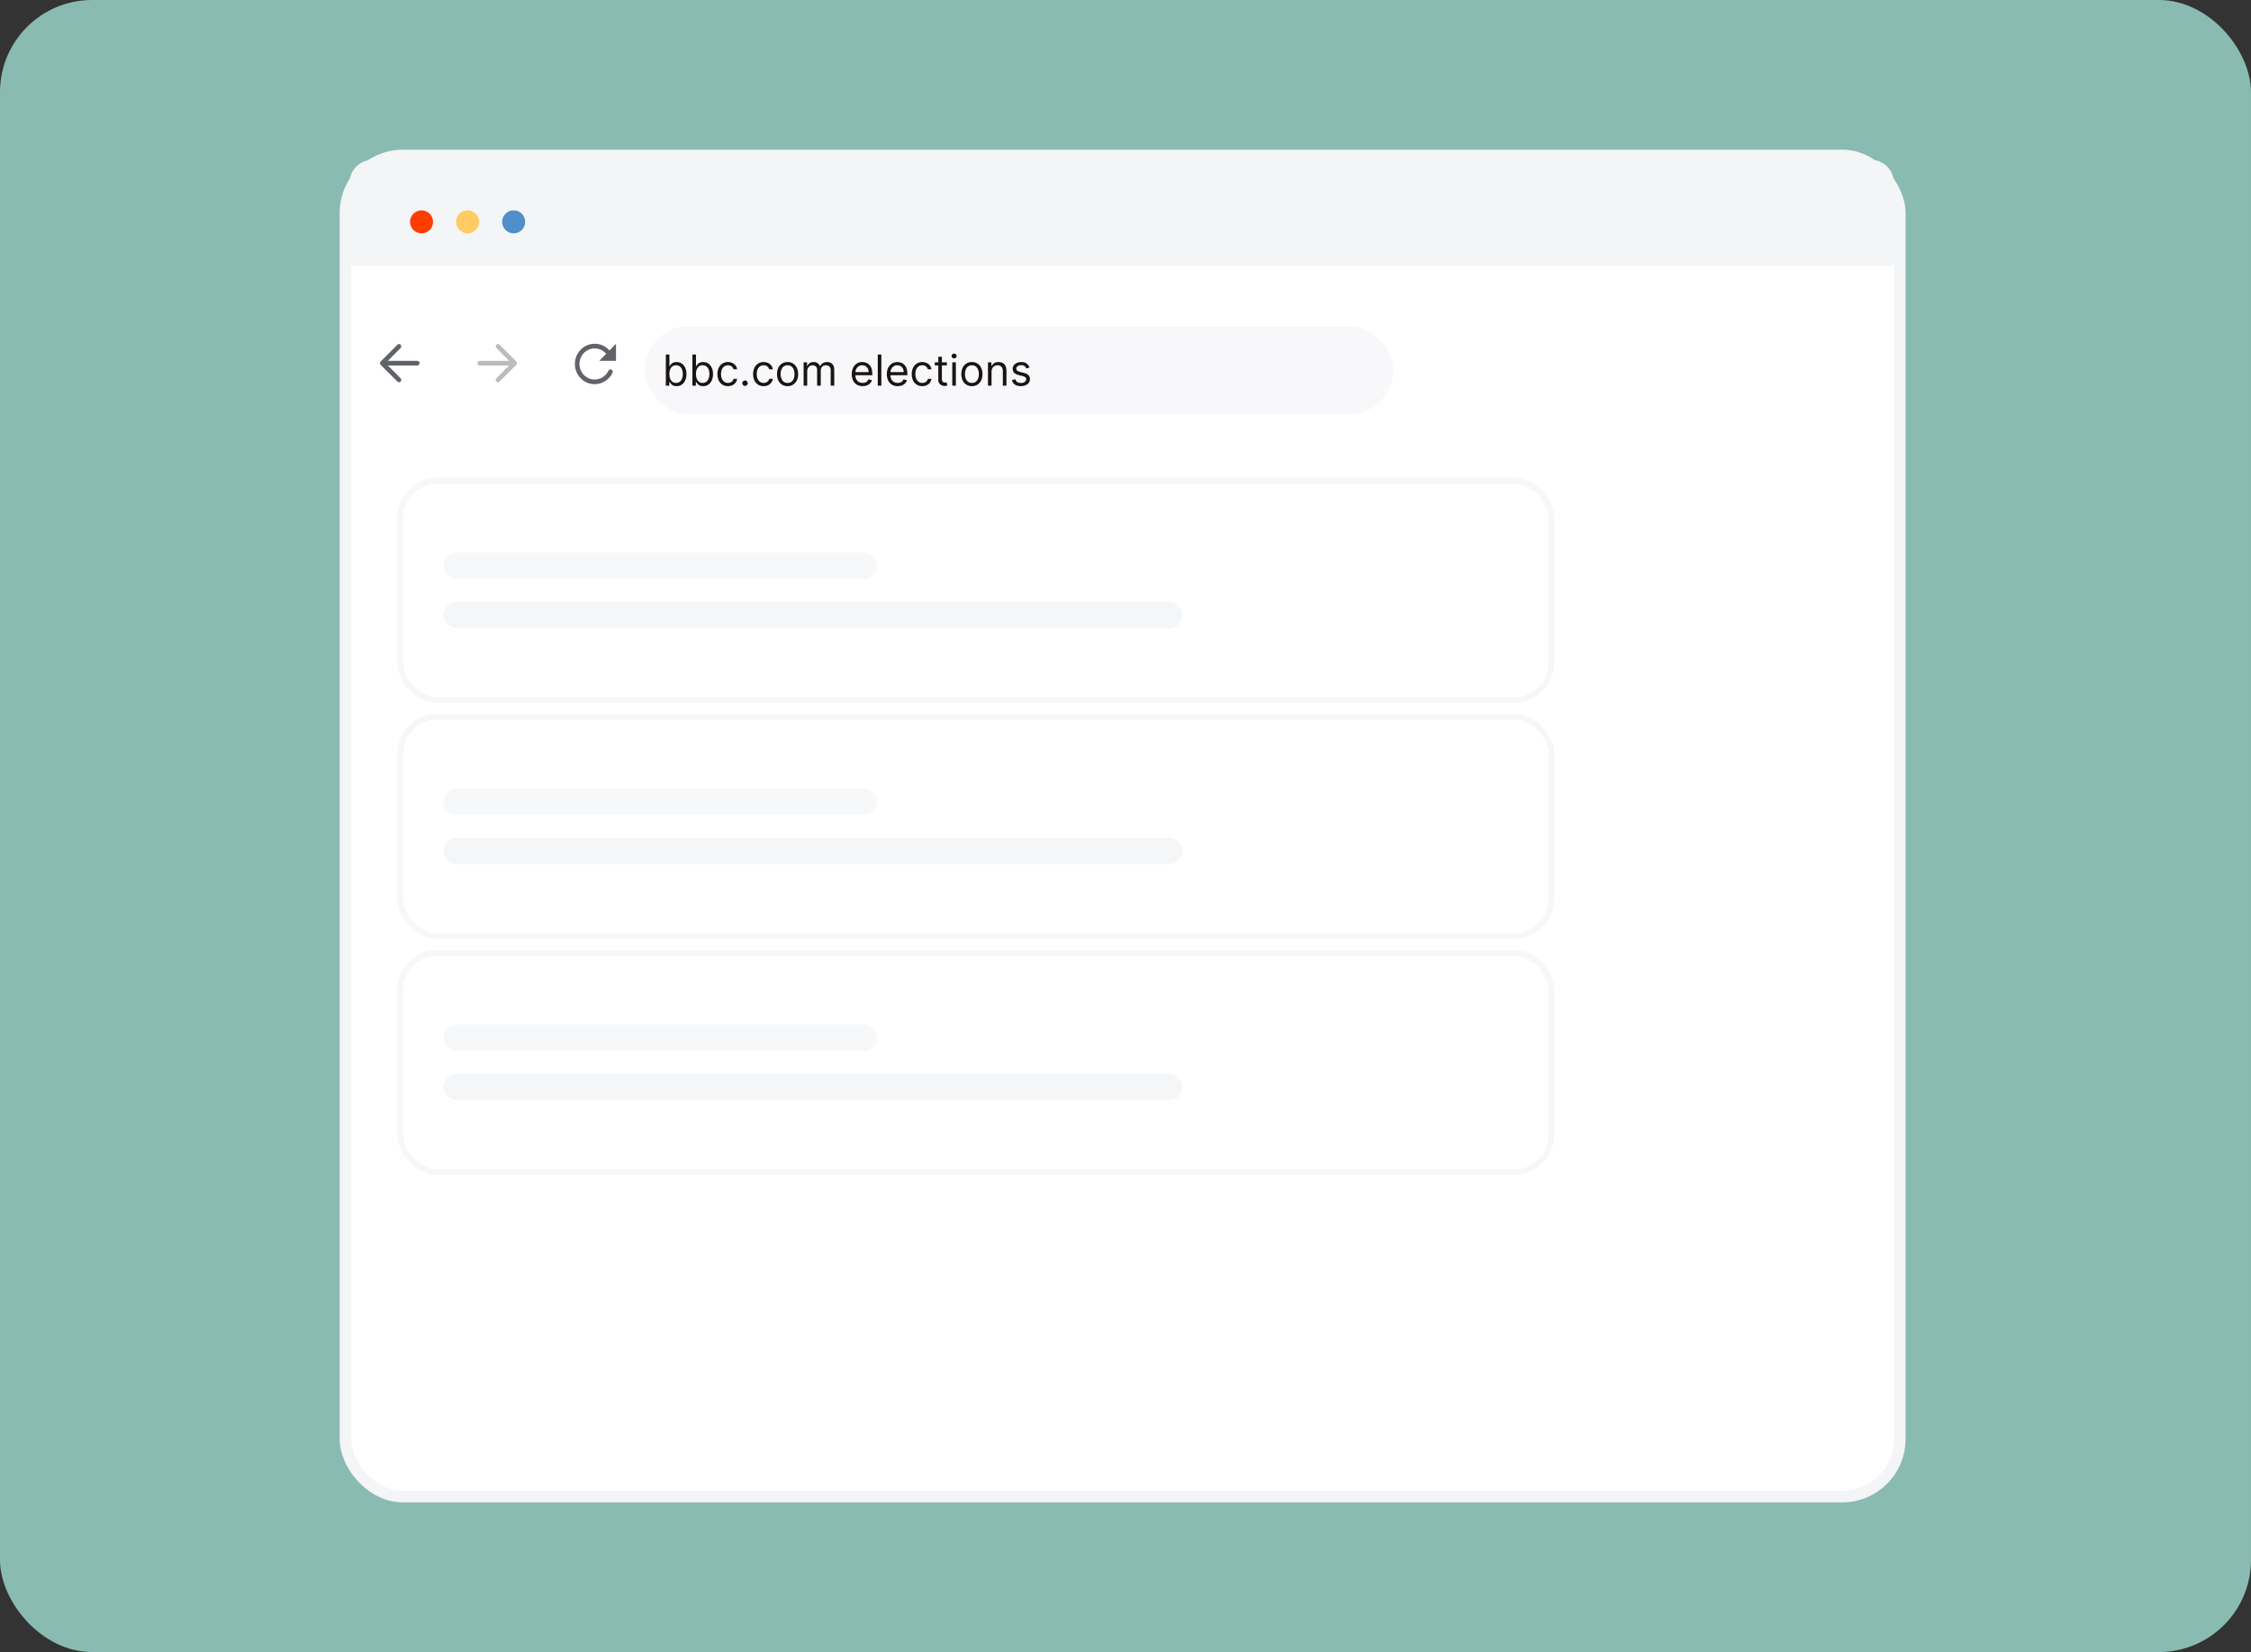 <svg width="391" height="287" viewBox="0 0 391 287" fill="none" xmlns="http://www.w3.org/2000/svg">
<rect x="0" y="0" width="391" height="287" fill="#333333" stroke="none"/>
<g clip-path="url(#clip0_1834_1815)">
<rect width="391" height="287" rx="16" fill="#89BBB2"/>
<g clip-path="url(#clip1_1834_1815)">
<rect x="60" y="27" width="270" height="233" rx="10" fill="white" stroke="#F3F5F7" stroke-width="2"/>
</g>
<path fill-rule="evenodd" clip-rule="evenodd" d="M69.589 59.889C69.743 60.049 69.741 60.306 69.585 60.463L67.366 62.69H72.481C72.7 62.69 72.877 62.872 72.877 63.096C72.877 63.32 72.7 63.501 72.481 63.501H67.371L69.584 65.711C69.74 65.868 69.743 66.124 69.59 66.284C69.437 66.445 69.186 66.448 69.029 66.291L66.12 63.386C66.043 63.31 66 63.205 66 63.096C66 62.987 66.043 62.883 66.119 62.807L69.028 59.884C69.185 59.727 69.436 59.73 69.589 59.889Z" fill="#606367"/>
<path fill-rule="evenodd" clip-rule="evenodd" d="M86.217 59.889C86.064 60.049 86.066 60.306 86.222 60.463L88.44 62.69H83.326C83.107 62.69 82.929 62.872 82.929 63.096C82.929 63.32 83.107 63.501 83.326 63.501H88.436L86.223 65.711C86.066 65.868 86.063 66.124 86.216 66.284C86.37 66.445 86.621 66.448 86.778 66.291L89.687 63.386C89.763 63.31 89.806 63.205 89.807 63.096C89.807 62.987 89.764 62.883 89.688 62.807L86.778 59.884C86.622 59.727 86.371 59.73 86.217 59.889Z" fill="#BABCBE"/>
<path d="M100.652 63.231C100.652 61.738 101.836 60.528 103.297 60.528C104.094 60.528 104.81 60.889 105.295 61.46L104.091 62.69H107V59.717L105.857 60.885C105.228 60.169 104.314 59.717 103.297 59.717C101.398 59.717 99.858 61.29 99.858 63.231C99.858 65.171 101.398 66.744 103.297 66.744C104.661 66.744 105.839 65.933 106.394 64.759C106.49 64.557 106.407 64.315 106.21 64.217C106.013 64.12 105.775 64.204 105.68 64.406C105.252 65.311 104.345 65.933 103.297 65.933C101.836 65.933 100.652 64.724 100.652 63.231Z" fill="#606367"/>
<path d="M60.72 31.757C60.72 29.548 62.511 27.757 64.72 27.757H324.964C327.173 27.757 328.964 29.548 328.964 31.757V46.204H60.72V31.757Z" fill="#F3F5F7"/>
<circle cx="73.22" cy="38.541" r="2" fill="#FF3D00"/>
<circle cx="81.22" cy="38.541" r="2" fill="#FFCB62"/>
<circle cx="89.22" cy="38.541" r="2" fill="#508ECC"/>
<rect x="112" y="56.652" width="130" height="15.326" rx="7.663" fill="#F8F8FA"/>
<path d="M115.655 67V61.594H116.278V63.59H116.33C116.376 63.519 116.439 63.429 116.52 63.32C116.603 63.209 116.721 63.111 116.874 63.025C117.029 62.937 117.238 62.893 117.502 62.893C117.844 62.893 118.145 62.978 118.405 63.149C118.666 63.319 118.869 63.561 119.015 63.875C119.161 64.188 119.234 64.557 119.234 64.983C119.234 65.413 119.161 65.785 119.015 66.1C118.869 66.413 118.666 66.656 118.408 66.828C118.149 66.999 117.851 67.085 117.513 67.085C117.253 67.085 117.044 67.041 116.887 66.955C116.731 66.867 116.61 66.768 116.526 66.657C116.441 66.544 116.376 66.451 116.33 66.377H116.256V67H115.655ZM116.267 64.973C116.267 65.279 116.312 65.549 116.402 65.783C116.491 66.015 116.623 66.198 116.795 66.329C116.967 66.46 117.179 66.525 117.428 66.525C117.689 66.525 117.906 66.456 118.08 66.319C118.256 66.18 118.388 65.993 118.476 65.759C118.566 65.524 118.611 65.261 118.611 64.973C118.611 64.688 118.567 64.431 118.479 64.202C118.393 63.971 118.262 63.789 118.086 63.656C117.912 63.52 117.692 63.452 117.428 63.452C117.175 63.452 116.962 63.517 116.79 63.645C116.617 63.772 116.487 63.949 116.399 64.178C116.311 64.405 116.267 64.67 116.267 64.973ZM120.271 67V61.594H120.894V63.59H120.947C120.993 63.519 121.056 63.429 121.137 63.32C121.22 63.209 121.338 63.111 121.491 63.025C121.646 62.937 121.855 62.893 122.119 62.893C122.461 62.893 122.761 62.978 123.022 63.149C123.282 63.319 123.486 63.561 123.632 63.875C123.778 64.188 123.851 64.557 123.851 64.983C123.851 65.413 123.778 65.785 123.632 66.1C123.486 66.413 123.283 66.656 123.025 66.828C122.766 66.999 122.468 67.085 122.13 67.085C121.869 67.085 121.661 67.041 121.504 66.955C121.347 66.867 121.227 66.768 121.142 66.657C121.058 66.544 120.993 66.451 120.947 66.377H120.873V67H120.271ZM120.884 64.973C120.884 65.279 120.929 65.549 121.018 65.783C121.108 66.015 121.239 66.198 121.412 66.329C121.584 66.46 121.795 66.525 122.045 66.525C122.306 66.525 122.523 66.456 122.697 66.319C122.873 66.18 123.005 65.993 123.093 65.759C123.183 65.524 123.228 65.261 123.228 64.973C123.228 64.688 123.184 64.431 123.096 64.202C123.01 63.971 122.878 63.789 122.703 63.656C122.528 63.52 122.309 63.452 122.045 63.452C121.792 63.452 121.579 63.517 121.406 63.645C121.234 63.772 121.104 63.949 121.016 64.178C120.928 64.405 120.884 64.67 120.884 64.973ZM126.451 67.085C126.071 67.085 125.743 66.995 125.469 66.815C125.194 66.636 124.983 66.388 124.835 66.073C124.688 65.758 124.614 65.399 124.614 64.994C124.614 64.582 124.689 64.219 124.841 63.904C124.994 63.587 125.207 63.34 125.479 63.162C125.754 62.983 126.074 62.893 126.44 62.893C126.725 62.893 126.982 62.946 127.211 63.051C127.44 63.157 127.627 63.304 127.773 63.495C127.919 63.685 128.01 63.906 128.045 64.16H127.422C127.375 63.975 127.269 63.811 127.105 63.669C126.944 63.525 126.725 63.452 126.451 63.452C126.208 63.452 125.995 63.516 125.812 63.642C125.631 63.767 125.489 63.944 125.387 64.173C125.287 64.4 125.237 64.666 125.237 64.973C125.237 65.286 125.286 65.559 125.384 65.791C125.485 66.023 125.625 66.204 125.807 66.332C125.99 66.461 126.204 66.525 126.451 66.525C126.613 66.525 126.76 66.497 126.892 66.44C127.024 66.384 127.135 66.303 127.227 66.198C127.318 66.092 127.383 65.965 127.422 65.817H128.045C128.01 66.057 127.923 66.272 127.784 66.464C127.647 66.654 127.464 66.805 127.237 66.918C127.012 67.029 126.75 67.085 126.451 67.085ZM129.41 67.042C129.28 67.042 129.168 66.996 129.075 66.902C128.981 66.809 128.935 66.697 128.935 66.567C128.935 66.437 128.981 66.325 129.075 66.232C129.168 66.139 129.28 66.092 129.41 66.092C129.54 66.092 129.652 66.139 129.745 66.232C129.838 66.325 129.885 66.437 129.885 66.567C129.885 66.653 129.863 66.733 129.819 66.805C129.777 66.877 129.72 66.935 129.647 66.979C129.577 67.021 129.498 67.042 129.41 67.042ZM132.65 67.085C132.27 67.085 131.943 66.995 131.668 66.815C131.394 66.636 131.182 66.388 131.035 66.073C130.887 65.758 130.813 65.399 130.813 64.994C130.813 64.582 130.888 64.219 131.04 63.904C131.193 63.587 131.406 63.34 131.679 63.162C131.953 62.983 132.273 62.893 132.639 62.893C132.925 62.893 133.181 62.946 133.41 63.051C133.639 63.157 133.826 63.304 133.972 63.495C134.119 63.685 134.209 63.906 134.244 64.16H133.621C133.574 63.975 133.468 63.811 133.305 63.669C133.143 63.525 132.925 63.452 132.65 63.452C132.407 63.452 132.194 63.516 132.011 63.642C131.83 63.767 131.688 63.944 131.586 64.173C131.486 64.4 131.436 64.666 131.436 64.973C131.436 65.286 131.485 65.559 131.584 65.791C131.684 66.023 131.825 66.204 132.006 66.332C132.189 66.461 132.404 66.525 132.65 66.525C132.812 66.525 132.959 66.497 133.091 66.44C133.223 66.384 133.335 66.303 133.426 66.198C133.518 66.092 133.583 65.965 133.621 65.817H134.244C134.209 66.057 134.122 66.272 133.983 66.464C133.846 66.654 133.664 66.805 133.437 66.918C133.211 67.029 132.949 67.085 132.65 67.085ZM136.802 67.085C136.436 67.085 136.115 66.997 135.839 66.823C135.564 66.649 135.35 66.405 135.195 66.092C135.042 65.779 134.965 65.413 134.965 64.994C134.965 64.572 135.042 64.203 135.195 63.888C135.35 63.573 135.564 63.328 135.839 63.154C136.115 62.98 136.436 62.893 136.802 62.893C137.168 62.893 137.489 62.98 137.763 63.154C138.039 63.328 138.254 63.573 138.407 63.888C138.562 64.203 138.639 64.572 138.639 64.994C138.639 65.413 138.562 65.779 138.407 66.092C138.254 66.405 138.039 66.649 137.763 66.823C137.489 66.997 137.168 67.085 136.802 67.085ZM136.802 66.525C137.08 66.525 137.309 66.454 137.489 66.311C137.668 66.168 137.801 65.981 137.887 65.749C137.973 65.516 138.016 65.265 138.016 64.994C138.016 64.723 137.973 64.47 137.887 64.236C137.801 64.002 137.668 63.813 137.489 63.669C137.309 63.525 137.08 63.452 136.802 63.452C136.524 63.452 136.295 63.525 136.116 63.669C135.936 63.813 135.804 64.002 135.717 64.236C135.631 64.47 135.588 64.723 135.588 64.994C135.588 65.265 135.631 65.516 135.717 65.749C135.804 65.981 135.936 66.168 136.116 66.311C136.295 66.454 136.524 66.525 136.802 66.525ZM139.59 67V62.946H140.192V63.579H140.245C140.329 63.363 140.466 63.194 140.654 63.075C140.842 62.953 141.069 62.893 141.332 62.893C141.6 62.893 141.823 62.953 142 63.075C142.18 63.194 142.32 63.363 142.42 63.579H142.462C142.566 63.37 142.722 63.203 142.929 63.08C143.137 62.955 143.386 62.893 143.677 62.893C144.039 62.893 144.336 63.006 144.566 63.233C144.797 63.459 144.912 63.809 144.912 64.286V67H144.289V64.286C144.289 63.987 144.207 63.773 144.043 63.645C143.88 63.517 143.687 63.452 143.465 63.452C143.18 63.452 142.959 63.538 142.803 63.711C142.646 63.882 142.568 64.098 142.568 64.36V67H141.934V64.223C141.934 63.993 141.86 63.807 141.71 63.666C141.56 63.524 141.368 63.452 141.132 63.452C140.97 63.452 140.819 63.495 140.678 63.582C140.539 63.668 140.426 63.788 140.34 63.941C140.256 64.092 140.213 64.267 140.213 64.466V67H139.59ZM149.841 67.085C149.451 67.085 149.114 66.998 148.83 66.826C148.549 66.652 148.332 66.409 148.178 66.097C148.027 65.784 147.951 65.42 147.951 65.004C147.951 64.589 148.027 64.223 148.178 63.906C148.332 63.588 148.544 63.34 148.817 63.162C149.092 62.983 149.412 62.893 149.778 62.893C149.989 62.893 150.198 62.928 150.404 62.998C150.61 63.069 150.797 63.183 150.966 63.341C151.135 63.498 151.269 63.706 151.37 63.964C151.47 64.223 151.52 64.542 151.52 64.92V65.184H148.395V64.645H150.887C150.887 64.417 150.841 64.213 150.749 64.033C150.66 63.853 150.531 63.712 150.364 63.608C150.199 63.504 150.003 63.452 149.778 63.452C149.53 63.452 149.315 63.514 149.134 63.637C148.954 63.758 148.816 63.917 148.72 64.112C148.623 64.308 148.574 64.517 148.574 64.74V65.1C148.574 65.406 148.627 65.665 148.733 65.878C148.84 66.089 148.989 66.25 149.179 66.361C149.369 66.47 149.59 66.525 149.841 66.525C150.005 66.525 150.153 66.502 150.285 66.456C150.419 66.409 150.534 66.338 150.631 66.245C150.727 66.15 150.802 66.032 150.855 65.891L151.457 66.06C151.394 66.264 151.287 66.444 151.137 66.599C150.988 66.752 150.803 66.871 150.583 66.958C150.363 67.042 150.116 67.085 149.841 67.085ZM153.091 61.594V67H152.468V61.594H153.091ZM155.932 67.085C155.541 67.085 155.204 66.998 154.921 66.826C154.639 66.652 154.422 66.409 154.269 66.097C154.117 65.784 154.042 65.42 154.042 65.004C154.042 64.589 154.117 64.223 154.269 63.906C154.422 63.588 154.635 63.34 154.908 63.162C155.182 62.983 155.502 62.893 155.868 62.893C156.08 62.893 156.288 62.928 156.494 62.998C156.7 63.069 156.887 63.183 157.056 63.341C157.225 63.498 157.36 63.706 157.46 63.964C157.56 64.223 157.611 64.542 157.611 64.92V65.184H154.485V64.645H156.977C156.977 64.417 156.931 64.213 156.84 64.033C156.75 63.853 156.622 63.712 156.454 63.608C156.289 63.504 156.094 63.452 155.868 63.452C155.62 63.452 155.406 63.514 155.224 63.637C155.045 63.758 154.907 63.917 154.81 64.112C154.713 64.308 154.665 64.517 154.665 64.74V65.1C154.665 65.406 154.718 65.665 154.823 65.878C154.93 66.089 155.079 66.25 155.269 66.361C155.459 66.47 155.68 66.525 155.932 66.525C156.095 66.525 156.243 66.502 156.375 66.456C156.509 66.409 156.624 66.338 156.721 66.245C156.818 66.15 156.893 66.032 156.945 65.891L157.547 66.06C157.484 66.264 157.377 66.444 157.228 66.599C157.078 66.752 156.893 66.871 156.673 66.958C156.454 67.042 156.206 67.085 155.932 67.085ZM160.205 67.085C159.825 67.085 159.498 66.995 159.223 66.815C158.949 66.636 158.738 66.388 158.59 66.073C158.442 65.758 158.368 65.399 158.368 64.994C158.368 64.582 158.444 64.219 158.595 63.904C158.748 63.587 158.961 63.34 159.234 63.162C159.508 62.983 159.829 62.893 160.195 62.893C160.48 62.893 160.737 62.946 160.966 63.051C161.194 63.157 161.382 63.304 161.528 63.495C161.674 63.685 161.764 63.906 161.8 64.16H161.177C161.129 63.975 161.024 63.811 160.86 63.669C160.698 63.525 160.48 63.452 160.205 63.452C159.962 63.452 159.75 63.516 159.567 63.642C159.385 63.767 159.244 63.944 159.142 64.173C159.041 64.4 158.991 64.666 158.991 64.973C158.991 65.286 159.04 65.559 159.139 65.791C159.239 66.023 159.38 66.204 159.561 66.332C159.744 66.461 159.959 66.525 160.205 66.525C160.367 66.525 160.514 66.497 160.646 66.44C160.778 66.384 160.89 66.303 160.981 66.198C161.073 66.092 161.138 65.965 161.177 65.817H161.8C161.764 66.057 161.677 66.272 161.538 66.464C161.401 66.654 161.219 66.805 160.992 66.918C160.767 67.029 160.505 67.085 160.205 67.085ZM164.474 62.946V63.473H162.372V62.946H164.474ZM162.985 61.974H163.608V65.839C163.608 66.014 163.633 66.147 163.684 66.234C163.737 66.321 163.804 66.379 163.885 66.409C163.968 66.437 164.055 66.451 164.146 66.451C164.215 66.451 164.271 66.447 164.315 66.44C164.359 66.432 164.394 66.425 164.421 66.419L164.548 66.979C164.505 66.995 164.446 67.011 164.371 67.026C164.295 67.044 164.199 67.053 164.083 67.053C163.907 67.053 163.735 67.015 163.566 66.939C163.398 66.864 163.259 66.748 163.149 66.594C163.039 66.439 162.985 66.243 162.985 66.007V61.974ZM165.411 67V62.946H166.034V67H165.411ZM165.727 62.27C165.606 62.27 165.501 62.228 165.413 62.146C165.327 62.063 165.284 61.964 165.284 61.847C165.284 61.731 165.327 61.632 165.413 61.549C165.501 61.466 165.606 61.425 165.727 61.425C165.849 61.425 165.953 61.466 166.039 61.549C166.127 61.632 166.171 61.731 166.171 61.847C166.171 61.964 166.127 62.063 166.039 62.146C165.953 62.228 165.849 62.27 165.727 62.27ZM168.822 67.085C168.456 67.085 168.135 66.997 167.858 66.823C167.584 66.649 167.369 66.405 167.214 66.092C167.061 65.779 166.985 65.413 166.985 64.994C166.985 64.572 167.061 64.203 167.214 63.888C167.369 63.573 167.584 63.328 167.858 63.154C168.135 62.98 168.456 62.893 168.822 62.893C169.188 62.893 169.508 62.98 169.783 63.154C170.059 63.328 170.274 63.573 170.427 63.888C170.582 64.203 170.659 64.572 170.659 64.994C170.659 65.413 170.582 65.779 170.427 66.092C170.274 66.405 170.059 66.649 169.783 66.823C169.508 66.997 169.188 67.085 168.822 67.085ZM168.822 66.525C169.1 66.525 169.329 66.454 169.508 66.311C169.688 66.168 169.82 65.981 169.907 65.749C169.993 65.516 170.036 65.265 170.036 64.994C170.036 64.723 169.993 64.47 169.907 64.236C169.82 64.002 169.688 63.813 169.508 63.669C169.329 63.525 169.1 63.452 168.822 63.452C168.544 63.452 168.315 63.525 168.136 63.669C167.956 63.813 167.823 64.002 167.737 64.236C167.651 64.47 167.608 64.723 167.608 64.994C167.608 65.265 167.651 65.516 167.737 65.749C167.823 65.981 167.956 66.168 168.136 66.311C168.315 66.454 168.544 66.525 168.822 66.525ZM172.233 64.561V67H171.61V62.946H172.212V63.579H172.265C172.36 63.373 172.504 63.208 172.697 63.083C172.891 62.956 173.141 62.893 173.447 62.893C173.722 62.893 173.962 62.949 174.168 63.062C174.374 63.172 174.534 63.341 174.648 63.569C174.763 63.794 174.82 64.079 174.82 64.424V67H174.197V64.466C174.197 64.147 174.114 63.899 173.949 63.722C173.783 63.542 173.556 63.452 173.268 63.452C173.069 63.452 172.891 63.495 172.734 63.582C172.58 63.668 172.457 63.794 172.368 63.959C172.278 64.124 172.233 64.325 172.233 64.561ZM178.83 63.853L178.27 64.012C178.235 63.919 178.183 63.828 178.115 63.74C178.048 63.65 177.956 63.576 177.84 63.518C177.724 63.46 177.575 63.431 177.394 63.431C177.146 63.431 176.939 63.488 176.774 63.603C176.61 63.715 176.528 63.859 176.528 64.033C176.528 64.188 176.585 64.31 176.697 64.4C176.81 64.49 176.986 64.564 177.225 64.624L177.827 64.772C178.19 64.86 178.46 64.995 178.637 65.176C178.815 65.356 178.904 65.587 178.904 65.87C178.904 66.103 178.837 66.31 178.703 66.493C178.571 66.676 178.387 66.82 178.149 66.926C177.911 67.032 177.635 67.085 177.32 67.085C176.907 67.085 176.564 66.995 176.293 66.815C176.022 66.636 175.851 66.374 175.779 66.029L176.37 65.881C176.426 66.099 176.533 66.263 176.689 66.372C176.848 66.481 177.054 66.535 177.31 66.535C177.6 66.535 177.831 66.474 178.001 66.351C178.174 66.226 178.26 66.076 178.26 65.902C178.26 65.761 178.211 65.643 178.112 65.548C178.014 65.451 177.862 65.379 177.658 65.332L176.982 65.173C176.611 65.085 176.338 64.949 176.164 64.764C175.992 64.578 175.905 64.344 175.905 64.065C175.905 63.836 175.97 63.634 176.098 63.458C176.228 63.282 176.405 63.144 176.629 63.043C176.854 62.943 177.109 62.893 177.394 62.893C177.795 62.893 178.11 62.981 178.339 63.157C178.57 63.333 178.733 63.565 178.83 63.853Z" fill="#1A1414"/>
<rect x="69.5" y="83.5" width="200" height="38.107" rx="6.5" fill="white"/>
<rect x="69.5" y="83.5" width="200" height="38.107" rx="6.5" stroke="#F7F7F9"/>
<rect x="77" y="96" width="75.384" height="4.554" rx="2.277" fill="#F0F3F6" fill-opacity="0.5"/>
<rect x="77.001" y="104.554" width="128.387" height="4.554" rx="2.277" fill="#ECEFF3" fill-opacity="0.5"/>
<rect x="69.5" y="124.5" width="200" height="38.107" rx="6.5" fill="white"/>
<rect x="69.5" y="124.5" width="200" height="38.107" rx="6.5" stroke="#F7F7F9"/>
<rect x="77" y="137" width="75.384" height="4.554" rx="2.277" fill="#F0F3F6" fill-opacity="0.5"/>
<rect x="77.001" y="145.554" width="128.387" height="4.554" rx="2.277" fill="#ECEFF3" fill-opacity="0.5"/>
<rect x="69.5" y="165.5" width="200" height="38.107" rx="6.5" fill="white"/>
<rect x="69.5" y="165.5" width="200" height="38.107" rx="6.5" stroke="#F7F7F9"/>
<rect x="77" y="178" width="75.384" height="4.554" rx="2.277" fill="#F0F3F6" fill-opacity="0.5"/>
<rect x="77.001" y="186.554" width="128.387" height="4.554" rx="2.277" fill="#ECEFF3" fill-opacity="0.5"/>
</g>
<defs>
<clipPath id="clip0_1834_1815">
<rect width="391" height="287" fill="white"/>
</clipPath>
<clipPath id="clip1_1834_1815">
<rect width="272" height="235" fill="white" transform="translate(59 26)"/>
</clipPath>
</defs>
</svg>
